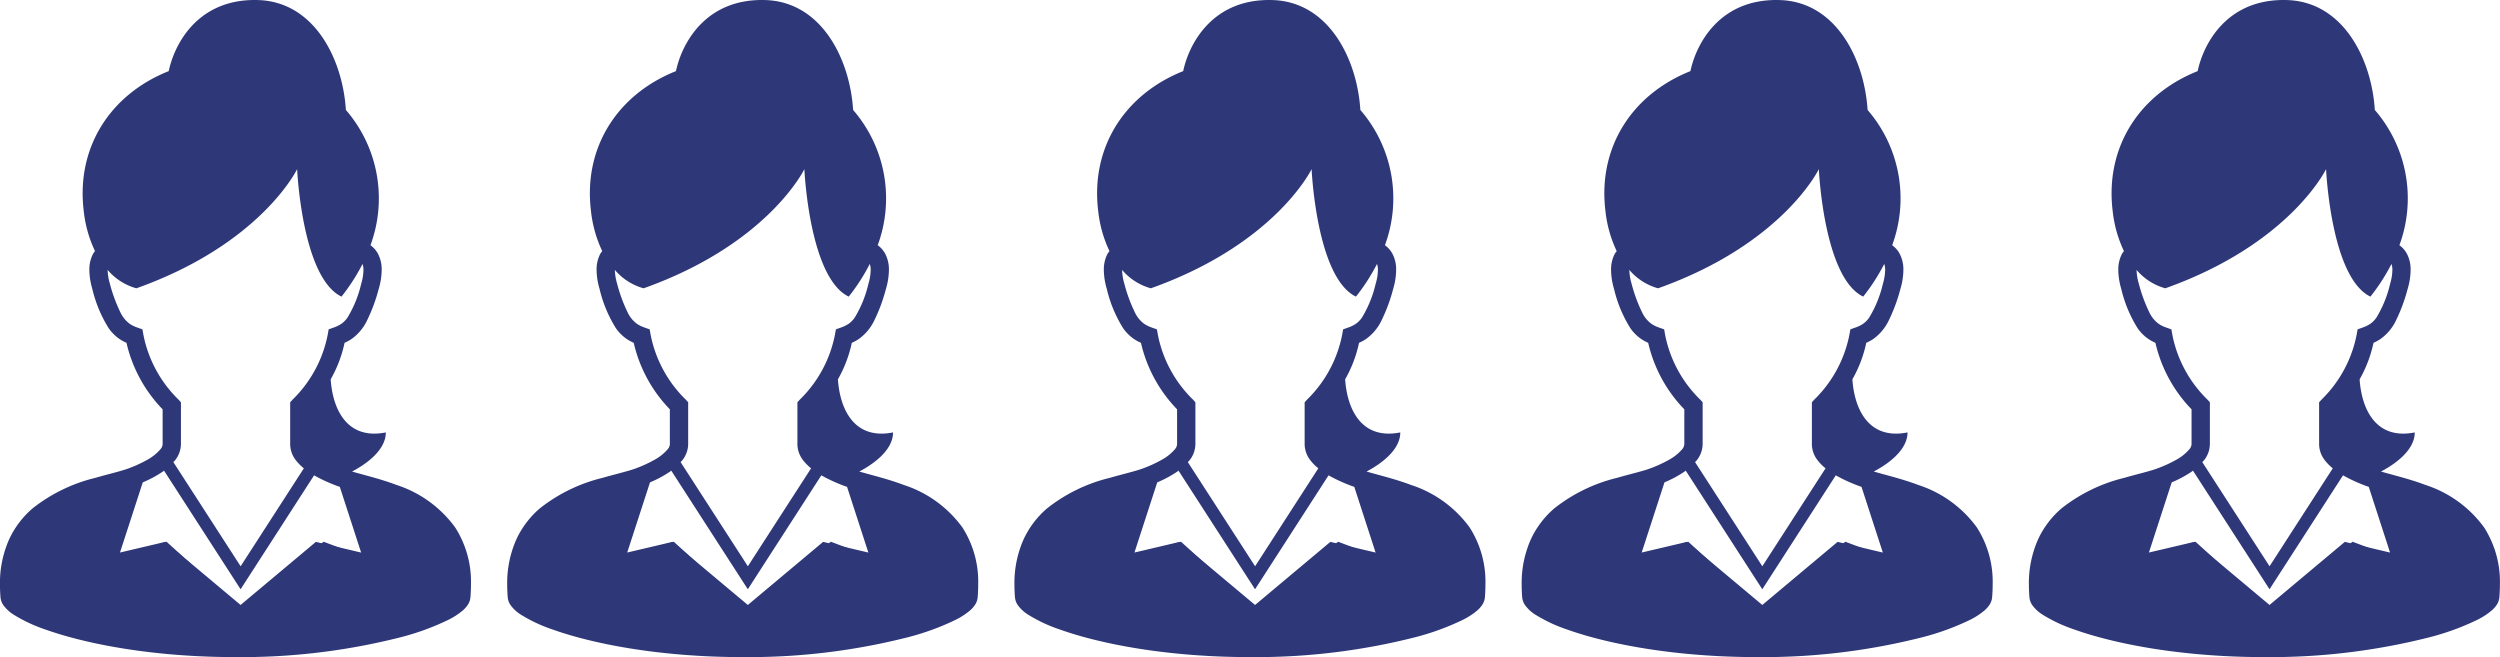 <svg xmlns="http://www.w3.org/2000/svg" width="340.08" height="89.386"><defs><clipPath id="a"><path fill="none" d="M0 0h340.08v89.387H0z"/></clipPath></defs><g fill="#2e3879" clip-path="url(#a)"><path d="m18.433 64.846-3.708 11.192 7.93-2.345 9.88 8.984 11.488-8.984 6.21 2.345-3.483-11.192 4.324 1.427s5.859 1.256 7.546 3.365 2.954 3.654 3.094 4.992 1.2 5.411 1.2 5.411l-1.2 2.631s-15.661 4.47-17.693 4.47-17.6.126-19.93 0a90 90 0 0 1-12.152-1.762c-1.986-.638-9.518-3.665-9.518-3.665S.774 79.573.843 78.934s2.316-7.463 3.793-9.291 7.3-3.365 7.3-3.365Z"/><path d="M61.921 71.753a15.92 15.92 0 0 0-7.963-5.779c-1.444-.545-2.856-.944-4.1-1.285-.728-.2-1.388-.377-1.966-.547 1.425-.742 4.592-2.688 4.592-5.32-5.21 1.042-7.216-3.036-7.5-7.221a17.3 17.3 0 0 0 1.889-4.967 6 6 0 0 0 .985-.543 6.6 6.6 0 0 0 2.039-2.427 23 23 0 0 0 1.624-4.377 9.3 9.3 0 0 0 .4-2.547 4.6 4.6 0 0 0-.5-2.211 3.45 3.45 0 0 0-1.026-1.171 18.37 18.37 0 0 0-3.343-18.4C46.61 7.958 42.718.253 35.137.009c-8.17-.264-11.393 5.919-12.186 9.666-7.968 3.176-12.6 10.387-11.565 18.986a16.9 16.9 0 0 0 1.539 5.5 3 3 0 0 0-.269.37 4.64 4.64 0 0 0-.5 2.211 9.4 9.4 0 0 0 .4 2.547 17.7 17.7 0 0 0 2.232 5.366 5.9 5.9 0 0 0 1.433 1.436 6 6 0 0 0 .985.543 19.15 19.15 0 0 0 4.915 9.046v4.755a1.16 1.16 0 0 1-.293.676 6.4 6.4 0 0 1-1.89 1.488 17 17 0 0 1-2.646 1.186c-.991.351-2.587.718-4.375 1.23a22.2 22.2 0 0 0-8.448 4.112 12.4 12.4 0 0 0-3.22 4.229 14.6 14.6 0 0 0-1.254 6.187q0 .835.074 1.73a2.2 2.2 0 0 0 .383 1.038 5 5 0 0 0 1.418 1.31 20.5 20.5 0 0 0 4.3 2.011c5.494 1.96 14.59 3.752 25.861 3.755a88 88 0 0 0 22.4-2.682 34.5 34.5 0 0 0 6.556-2.386 9.8 9.8 0 0 0 1.954-1.266 3.8 3.8 0 0 0 .669-.743 2.2 2.2 0 0 0 .382-1.038c.05-.6.074-1.171.074-1.726a13.7 13.7 0 0 0-2.145-7.793M19.503 45.516l-.126-.712-.68-.243a4.4 4.4 0 0 1-1.052-.512 4.1 4.1 0 0 1-1.261-1.547 20.6 20.6 0 0 1-1.433-3.9 7 7 0 0 1-.307-1.865v-.018a7.87 7.87 0 0 0 3.905 2.5c16.967-6.033 21.872-16.212 21.872-16.212s.643 14.749 6.032 17.342a26.5 26.5 0 0 0 2.865-4.445 2.5 2.5 0 0 1 .123.836 7 7 0 0 1-.307 1.865 15.6 15.6 0 0 1-1.866 4.6 3.4 3.4 0 0 1-.828.842 4.4 4.4 0 0 1-1.052.512l-.68.243-.126.712a16.86 16.86 0 0 1-4.79 8.856l-.319.355v5.709a3.6 3.6 0 0 0 .754 2.146 6.4 6.4 0 0 0 1.106 1.126l-8.6 13.324-9.149-14.167c.074-.085.161-.158.23-.247a3.6 3.6 0 0 0 .8-2.18v-5.71l-.319-.355a16.86 16.86 0 0 1-4.792-8.855m2.65 18.632c.056-.04.1-.086.16-.127l10.415 16.138 10-15.5.071.043a22 22 0 0 0 3.131 1.425c.092.034.2.065.295.1l2.9 8.939-6.154-1.454-10.242 8.582-10.244-8.582-6.164 1.45 3.1-9.545a15.5 15.5 0 0 0 2.732-1.469m39.378 16.808-.107.127a5.3 5.3 0 0 1-1.074.761 37.9 37.9 0 0 1-10.315 3.349 91 91 0 0 1-17.995 1.709 85.4 85.4 0 0 1-21.753-2.6 32 32 0 0 1-6.067-2.2 7.6 7.6 0 0 1-1.453-.923 1.5 1.5 0 0 1-.218-.227c-.039-.49-.061-.964-.061-1.414a11.3 11.3 0 0 1 1.742-6.433 13.47 13.47 0 0 1 6.758-4.849c1.319-.5 2.652-.876 3.876-1.2.92-.248 1.774-.463 2.533-.691l-3.616 11.137 8.267-1.944 10.68 8.949 10.681-8.948 8.267 1.943-3.469-10.682c.708.193 1.46.393 2.249.623a20.1 20.1 0 0 1 7.524 3.6 9.8 9.8 0 0 1 2.586 3.37 12 12 0 0 1 1.027 5.134q-.003.674-.063 1.409Zm25.902-16.11-3.708 11.192 7.93-2.345 9.88 8.984 11.488-8.984 6.21 2.345-3.483-11.192 4.324 1.427s5.859 1.256 7.546 3.365 2.954 3.654 3.094 4.992 1.2 5.411 1.2 5.411l-1.2 2.631s-15.661 4.47-17.693 4.47-17.6.126-19.93 0a90 90 0 0 1-12.152-1.762c-1.986-.638-9.518-3.665-9.518-3.665s-1.647-2.142-1.578-2.781 2.316-7.463 3.793-9.291 7.3-3.365 7.3-3.365Z"/><path d="M130.921 71.753a15.92 15.92 0 0 0-7.963-5.779c-1.444-.545-2.856-.944-4.1-1.285-.728-.2-1.388-.377-1.966-.547 1.425-.742 4.592-2.688 4.592-5.32-5.21 1.042-7.216-3.036-7.5-7.221a17.3 17.3 0 0 0 1.889-4.967 6 6 0 0 0 .985-.543 6.6 6.6 0 0 0 2.039-2.427 23 23 0 0 0 1.624-4.377 9.3 9.3 0 0 0 .4-2.547 4.6 4.6 0 0 0-.5-2.211 3.45 3.45 0 0 0-1.026-1.171 18.37 18.37 0 0 0-3.343-18.4c-.442-7-4.334-14.705-11.915-14.949-8.17-.264-11.393 5.919-12.186 9.666-7.968 3.176-12.6 10.387-11.565 18.986a16.9 16.9 0 0 0 1.539 5.5 3 3 0 0 0-.269.37 4.64 4.64 0 0 0-.5 2.211 9.4 9.4 0 0 0 .4 2.547 17.7 17.7 0 0 0 2.232 5.366 5.9 5.9 0 0 0 1.433 1.436 6 6 0 0 0 .985.543 19.15 19.15 0 0 0 4.915 9.046v4.755a1.16 1.16 0 0 1-.293.676 6.4 6.4 0 0 1-1.89 1.488 17 17 0 0 1-2.646 1.186c-.991.351-2.587.718-4.375 1.23a22.2 22.2 0 0 0-8.448 4.112 12.4 12.4 0 0 0-3.22 4.229 14.6 14.6 0 0 0-1.254 6.187q0 .835.074 1.73a2.2 2.2 0 0 0 .383 1.038 5 5 0 0 0 1.418 1.31 20.5 20.5 0 0 0 4.3 2.011c5.494 1.96 14.59 3.752 25.861 3.755a88 88 0 0 0 22.4-2.682 34.5 34.5 0 0 0 6.556-2.386 9.8 9.8 0 0 0 1.954-1.266 3.8 3.8 0 0 0 .669-.743 2.2 2.2 0 0 0 .382-1.038c.05-.6.074-1.171.074-1.726a13.7 13.7 0 0 0-2.145-7.793M88.503 45.516l-.126-.712-.68-.243a4.4 4.4 0 0 1-1.052-.512 4.1 4.1 0 0 1-1.261-1.547 20.6 20.6 0 0 1-1.433-3.9 7 7 0 0 1-.307-1.865v-.018a7.87 7.87 0 0 0 3.905 2.5c16.967-6.033 21.872-16.212 21.872-16.212s.643 14.749 6.032 17.342a26.5 26.5 0 0 0 2.865-4.445 2.5 2.5 0 0 1 .123.836 7 7 0 0 1-.307 1.865 15.6 15.6 0 0 1-1.866 4.6 3.4 3.4 0 0 1-.828.842 4.4 4.4 0 0 1-1.052.512l-.68.243-.126.712a16.86 16.86 0 0 1-4.79 8.856l-.319.355v5.709a3.6 3.6 0 0 0 .754 2.146 6.4 6.4 0 0 0 1.106 1.126l-8.6 13.324-9.149-14.167c.074-.085.161-.158.23-.247a3.6 3.6 0 0 0 .8-2.18v-5.71l-.319-.355a16.86 16.86 0 0 1-4.792-8.855m2.65 18.632c.056-.04.1-.086.16-.127l10.415 16.138 10-15.5.071.043a22 22 0 0 0 3.131 1.425c.092.034.2.065.295.1l2.9 8.939-6.154-1.454-10.242 8.582-10.244-8.582-6.164 1.45 3.1-9.545a15.5 15.5 0 0 0 2.732-1.469m39.378 16.808-.107.127a5.3 5.3 0 0 1-1.074.761 37.9 37.9 0 0 1-10.315 3.349 91 91 0 0 1-17.995 1.709 85.4 85.4 0 0 1-21.753-2.6 32 32 0 0 1-6.067-2.2 7.6 7.6 0 0 1-1.453-.923 1.5 1.5 0 0 1-.218-.227c-.039-.49-.061-.964-.061-1.414a11.3 11.3 0 0 1 1.742-6.433 13.47 13.47 0 0 1 6.758-4.849c1.319-.5 2.652-.876 3.876-1.2.92-.248 1.774-.463 2.533-.691l-3.616 11.137 8.267-1.944 10.68 8.949 10.681-8.948 8.267 1.943-3.469-10.682c.708.193 1.46.393 2.249.623a20.1 20.1 0 0 1 7.524 3.6 9.8 9.8 0 0 1 2.586 3.37 12 12 0 0 1 1.027 5.134q-.003.674-.063 1.409Zm25.902-16.11-3.708 11.192 7.93-2.345 9.88 8.984 11.488-8.984 6.21 2.345-3.483-11.192 4.324 1.427s5.859 1.256 7.546 3.365 2.954 3.654 3.094 4.992 1.2 5.411 1.2 5.411l-1.2 2.631s-15.661 4.47-17.693 4.47-17.6.126-19.93 0a90 90 0 0 1-12.152-1.762c-1.986-.638-9.518-3.665-9.518-3.665s-1.647-2.142-1.578-2.781 2.316-7.463 3.793-9.291 7.3-3.365 7.3-3.365Z"/><path d="M199.921 71.753a15.92 15.92 0 0 0-7.963-5.779c-1.444-.545-2.856-.944-4.1-1.285-.728-.2-1.388-.377-1.966-.547 1.425-.742 4.592-2.688 4.592-5.32-5.21 1.042-7.216-3.036-7.5-7.221a17.3 17.3 0 0 0 1.889-4.967 6 6 0 0 0 .985-.543 6.6 6.6 0 0 0 2.039-2.427 23 23 0 0 0 1.624-4.377 9.3 9.3 0 0 0 .4-2.547 4.6 4.6 0 0 0-.5-2.211 3.45 3.45 0 0 0-1.026-1.171 18.37 18.37 0 0 0-3.343-18.4c-.442-7-4.334-14.705-11.915-14.949-8.17-.264-11.393 5.919-12.186 9.666-7.968 3.176-12.6 10.387-11.565 18.986a16.9 16.9 0 0 0 1.539 5.5 3 3 0 0 0-.269.37 4.64 4.64 0 0 0-.5 2.211 9.4 9.4 0 0 0 .4 2.547 17.7 17.7 0 0 0 2.232 5.366 5.9 5.9 0 0 0 1.433 1.436 6 6 0 0 0 .985.543 19.15 19.15 0 0 0 4.915 9.046v4.755a1.16 1.16 0 0 1-.293.676 6.4 6.4 0 0 1-1.89 1.488 17 17 0 0 1-2.646 1.186c-.991.351-2.587.718-4.375 1.23a22.2 22.2 0 0 0-8.448 4.112 12.4 12.4 0 0 0-3.22 4.229 14.6 14.6 0 0 0-1.254 6.187q0 .835.074 1.73a2.2 2.2 0 0 0 .383 1.038 5 5 0 0 0 1.418 1.31 20.5 20.5 0 0 0 4.3 2.011c5.494 1.96 14.59 3.752 25.861 3.755a88 88 0 0 0 22.4-2.682 34.5 34.5 0 0 0 6.556-2.386 9.8 9.8 0 0 0 1.954-1.266 3.8 3.8 0 0 0 .669-.743 2.2 2.2 0 0 0 .382-1.038c.05-.6.074-1.171.074-1.726a13.7 13.7 0 0 0-2.145-7.793m-42.418-26.237-.126-.712-.68-.243a4.4 4.4 0 0 1-1.052-.512 4.1 4.1 0 0 1-1.261-1.547 20.6 20.6 0 0 1-1.433-3.9 7 7 0 0 1-.307-1.865v-.018a7.87 7.87 0 0 0 3.905 2.5c16.967-6.033 21.872-16.212 21.872-16.212s.643 14.749 6.032 17.342a26.5 26.5 0 0 0 2.865-4.445 2.5 2.5 0 0 1 .123.836 7 7 0 0 1-.307 1.865 15.6 15.6 0 0 1-1.866 4.6 3.4 3.4 0 0 1-.828.842 4.4 4.4 0 0 1-1.052.512l-.68.243-.126.712a16.86 16.86 0 0 1-4.79 8.856l-.319.355v5.709a3.6 3.6 0 0 0 .754 2.146 6.4 6.4 0 0 0 1.106 1.126l-8.6 13.324-9.149-14.167c.074-.085.161-.158.23-.247a3.6 3.6 0 0 0 .8-2.18v-5.71l-.319-.355a16.86 16.86 0 0 1-4.792-8.855m2.65 18.632c.056-.04.1-.086.16-.127l10.415 16.138 10-15.5.071.043a22 22 0 0 0 3.131 1.425c.092.034.2.065.295.1l2.9 8.939-6.154-1.454-10.242 8.582-10.244-8.582-6.164 1.45 3.1-9.545a15.5 15.5 0 0 0 2.732-1.469m39.378 16.808-.107.127a5.3 5.3 0 0 1-1.074.761 37.9 37.9 0 0 1-10.315 3.349 91 91 0 0 1-17.995 1.709 85.4 85.4 0 0 1-21.753-2.6 32 32 0 0 1-6.067-2.2 7.6 7.6 0 0 1-1.453-.923 1.5 1.5 0 0 1-.218-.227c-.039-.49-.061-.964-.061-1.414a11.3 11.3 0 0 1 1.742-6.433 13.47 13.47 0 0 1 6.758-4.849c1.319-.5 2.652-.876 3.876-1.2.92-.248 1.774-.463 2.533-.691l-3.616 11.137 8.267-1.944 10.68 8.949 10.681-8.948 8.267 1.943-3.469-10.682c.708.193 1.46.393 2.249.623a20.1 20.1 0 0 1 7.524 3.6 9.8 9.8 0 0 1 2.586 3.37 12 12 0 0 1 1.027 5.134q-.003.674-.063 1.409Zm25.902-16.11-3.708 11.192 7.93-2.345 9.88 8.984 11.488-8.984 6.21 2.345-3.483-11.192 4.324 1.427s5.859 1.256 7.546 3.365 2.954 3.654 3.094 4.992 1.2 5.411 1.2 5.411l-1.2 2.631s-15.661 4.47-17.693 4.47-17.6.126-19.93 0a90 90 0 0 1-12.152-1.762c-1.986-.638-9.518-3.665-9.518-3.665s-1.647-2.142-1.578-2.781 2.316-7.463 3.793-9.291 7.3-3.365 7.3-3.365Z"/><path d="M268.921 71.753a15.92 15.92 0 0 0-7.963-5.779c-1.444-.545-2.856-.944-4.1-1.285-.728-.2-1.388-.377-1.966-.547 1.425-.742 4.592-2.688 4.592-5.32-5.21 1.042-7.216-3.036-7.5-7.221a17.3 17.3 0 0 0 1.889-4.967 6 6 0 0 0 .985-.543 6.6 6.6 0 0 0 2.039-2.427 23 23 0 0 0 1.624-4.377 9.3 9.3 0 0 0 .4-2.547 4.6 4.6 0 0 0-.5-2.211 3.45 3.45 0 0 0-1.026-1.171 18.37 18.37 0 0 0-3.343-18.4c-.442-7-4.334-14.705-11.915-14.949-8.17-.264-11.393 5.919-12.186 9.666-7.968 3.176-12.6 10.387-11.565 18.986a16.9 16.9 0 0 0 1.539 5.5 3 3 0 0 0-.269.37 4.64 4.64 0 0 0-.5 2.211 9.4 9.4 0 0 0 .4 2.547 17.7 17.7 0 0 0 2.232 5.366 5.9 5.9 0 0 0 1.433 1.436 6 6 0 0 0 .985.543 19.15 19.15 0 0 0 4.915 9.046v4.755a1.16 1.16 0 0 1-.293.676 6.4 6.4 0 0 1-1.89 1.488 17 17 0 0 1-2.646 1.186c-.991.351-2.587.718-4.375 1.23a22.2 22.2 0 0 0-8.448 4.112 12.4 12.4 0 0 0-3.22 4.229 14.6 14.6 0 0 0-1.254 6.187q0 .835.074 1.73a2.2 2.2 0 0 0 .383 1.038 5 5 0 0 0 1.418 1.31 20.5 20.5 0 0 0 4.3 2.011c5.494 1.96 14.59 3.752 25.861 3.755a88 88 0 0 0 22.4-2.682 34.5 34.5 0 0 0 6.556-2.386 9.8 9.8 0 0 0 1.954-1.266 3.8 3.8 0 0 0 .669-.743 2.2 2.2 0 0 0 .382-1.038c.05-.6.074-1.171.074-1.726a13.7 13.7 0 0 0-2.145-7.793m-42.418-26.237-.126-.712-.68-.243a4.4 4.4 0 0 1-1.052-.512 4.1 4.1 0 0 1-1.261-1.547 20.6 20.6 0 0 1-1.433-3.9 7 7 0 0 1-.307-1.865v-.018a7.87 7.87 0 0 0 3.905 2.5c16.967-6.033 21.872-16.212 21.872-16.212s.643 14.749 6.032 17.342a26.5 26.5 0 0 0 2.865-4.445 2.5 2.5 0 0 1 .123.836 7 7 0 0 1-.307 1.865 15.6 15.6 0 0 1-1.866 4.6 3.4 3.4 0 0 1-.828.842 4.4 4.4 0 0 1-1.052.512l-.68.243-.126.712a16.86 16.86 0 0 1-4.79 8.856l-.319.355v5.709a3.6 3.6 0 0 0 .754 2.146 6.4 6.4 0 0 0 1.106 1.126l-8.6 13.324-9.149-14.167c.074-.085.161-.158.23-.247a3.6 3.6 0 0 0 .8-2.18v-5.71l-.319-.355a16.86 16.86 0 0 1-4.792-8.855m2.65 18.632c.056-.04.1-.086.16-.127l10.415 16.138 10-15.5.071.043a22 22 0 0 0 3.131 1.425c.092.034.2.065.295.1l2.9 8.939-6.154-1.454-10.242 8.582-10.244-8.582-6.164 1.45 3.1-9.545a15.5 15.5 0 0 0 2.732-1.469m39.378 16.808-.107.127a5.3 5.3 0 0 1-1.074.761 37.9 37.9 0 0 1-10.315 3.349 91 91 0 0 1-17.995 1.709 85.4 85.4 0 0 1-21.753-2.6 32 32 0 0 1-6.067-2.2 7.6 7.6 0 0 1-1.453-.923 1.5 1.5 0 0 1-.218-.227c-.039-.49-.061-.964-.061-1.414a11.3 11.3 0 0 1 1.742-6.433 13.47 13.47 0 0 1 6.758-4.849c1.319-.5 2.652-.876 3.876-1.2.92-.248 1.774-.463 2.533-.691l-3.616 11.137 8.267-1.944 10.68 8.949 10.681-8.948 8.267 1.943-3.469-10.682c.708.193 1.46.393 2.249.623a20.1 20.1 0 0 1 7.524 3.6 9.8 9.8 0 0 1 2.586 3.37 12 12 0 0 1 1.027 5.134q-.003.674-.063 1.409Zm25.902-16.11-3.708 11.192 7.93-2.345 9.88 8.984 11.488-8.984 6.21 2.345-3.483-11.192 4.324 1.427s5.859 1.256 7.546 3.365 2.954 3.654 3.094 4.992 1.2 5.411 1.2 5.411l-1.2 2.631s-15.661 4.47-17.693 4.47-17.6.126-19.93 0a90 90 0 0 1-12.152-1.762c-1.986-.638-9.518-3.665-9.518-3.665s-1.647-2.142-1.578-2.781 2.316-7.463 3.793-9.291 7.3-3.365 7.3-3.365Z"/><path d="M337.921 71.753a15.92 15.92 0 0 0-7.963-5.779c-1.444-.545-2.856-.944-4.1-1.285-.728-.2-1.388-.377-1.966-.547 1.425-.742 4.592-2.688 4.592-5.32-5.21 1.042-7.216-3.036-7.5-7.221a17.3 17.3 0 0 0 1.889-4.967 6 6 0 0 0 .985-.543 6.6 6.6 0 0 0 2.039-2.427 23 23 0 0 0 1.624-4.377 9.3 9.3 0 0 0 .4-2.547 4.6 4.6 0 0 0-.5-2.211 3.45 3.45 0 0 0-1.026-1.171 18.37 18.37 0 0 0-3.343-18.4c-.442-7-4.334-14.705-11.915-14.949-8.17-.264-11.393 5.919-12.186 9.666-7.968 3.176-12.6 10.387-11.565 18.986a16.9 16.9 0 0 0 1.539 5.5 3 3 0 0 0-.269.37 4.64 4.64 0 0 0-.5 2.211 9.4 9.4 0 0 0 .4 2.547 17.7 17.7 0 0 0 2.232 5.366 5.9 5.9 0 0 0 1.433 1.436 6 6 0 0 0 .985.543 19.15 19.15 0 0 0 4.915 9.046v4.755a1.16 1.16 0 0 1-.293.676 6.4 6.4 0 0 1-1.89 1.488 17 17 0 0 1-2.646 1.186c-.991.351-2.587.718-4.375 1.23a22.2 22.2 0 0 0-8.448 4.112 12.4 12.4 0 0 0-3.22 4.229 14.6 14.6 0 0 0-1.254 6.187q0 .835.074 1.73a2.2 2.2 0 0 0 .383 1.038 5 5 0 0 0 1.418 1.31 20.5 20.5 0 0 0 4.3 2.011c5.494 1.96 14.59 3.752 25.861 3.755a88 88 0 0 0 22.4-2.682 34.5 34.5 0 0 0 6.556-2.386 9.8 9.8 0 0 0 1.954-1.266 3.8 3.8 0 0 0 .669-.743 2.2 2.2 0 0 0 .382-1.038c.05-.6.074-1.171.074-1.726a13.7 13.7 0 0 0-2.145-7.793m-42.418-26.237-.126-.712-.68-.243a4.4 4.4 0 0 1-1.052-.512 4.1 4.1 0 0 1-1.261-1.547 20.6 20.6 0 0 1-1.433-3.9 7 7 0 0 1-.307-1.865v-.018a7.87 7.87 0 0 0 3.905 2.5c16.967-6.033 21.872-16.212 21.872-16.212s.643 14.749 6.032 17.342a26.5 26.5 0 0 0 2.865-4.445 2.5 2.5 0 0 1 .123.836 7 7 0 0 1-.307 1.865 15.6 15.6 0 0 1-1.866 4.6 3.4 3.4 0 0 1-.828.842 4.4 4.4 0 0 1-1.052.512l-.68.243-.126.712a16.86 16.86 0 0 1-4.79 8.856l-.319.355v5.709a3.6 3.6 0 0 0 .754 2.146 6.4 6.4 0 0 0 1.106 1.126l-8.6 13.324-9.149-14.167c.074-.085.161-.158.23-.247a3.6 3.6 0 0 0 .8-2.18v-5.71l-.319-.355a16.86 16.86 0 0 1-4.792-8.855m2.65 18.632c.056-.04.1-.086.16-.127l10.415 16.138 10-15.5.071.043a22 22 0 0 0 3.131 1.425c.092.034.2.065.295.1l2.9 8.939-6.154-1.454-10.242 8.582-10.244-8.582-6.164 1.45 3.1-9.545a15.5 15.5 0 0 0 2.732-1.469m39.378 16.808-.107.127a5.3 5.3 0 0 1-1.074.761 37.9 37.9 0 0 1-10.315 3.349 91 91 0 0 1-17.995 1.709 85.4 85.4 0 0 1-21.753-2.6 32 32 0 0 1-6.067-2.2 7.6 7.6 0 0 1-1.453-.923 1.5 1.5 0 0 1-.218-.227c-.039-.49-.061-.964-.061-1.414a11.3 11.3 0 0 1 1.742-6.433 13.47 13.47 0 0 1 6.758-4.849c1.319-.5 2.652-.876 3.876-1.2.92-.248 1.774-.463 2.533-.691l-3.616 11.137 8.267-1.944 10.68 8.949 10.681-8.948 8.267 1.943-3.469-10.682c.708.193 1.46.393 2.249.623a20.1 20.1 0 0 1 7.524 3.6 9.8 9.8 0 0 1 2.586 3.37 12 12 0 0 1 1.027 5.134q-.003.674-.063 1.409Z"/></g></svg>